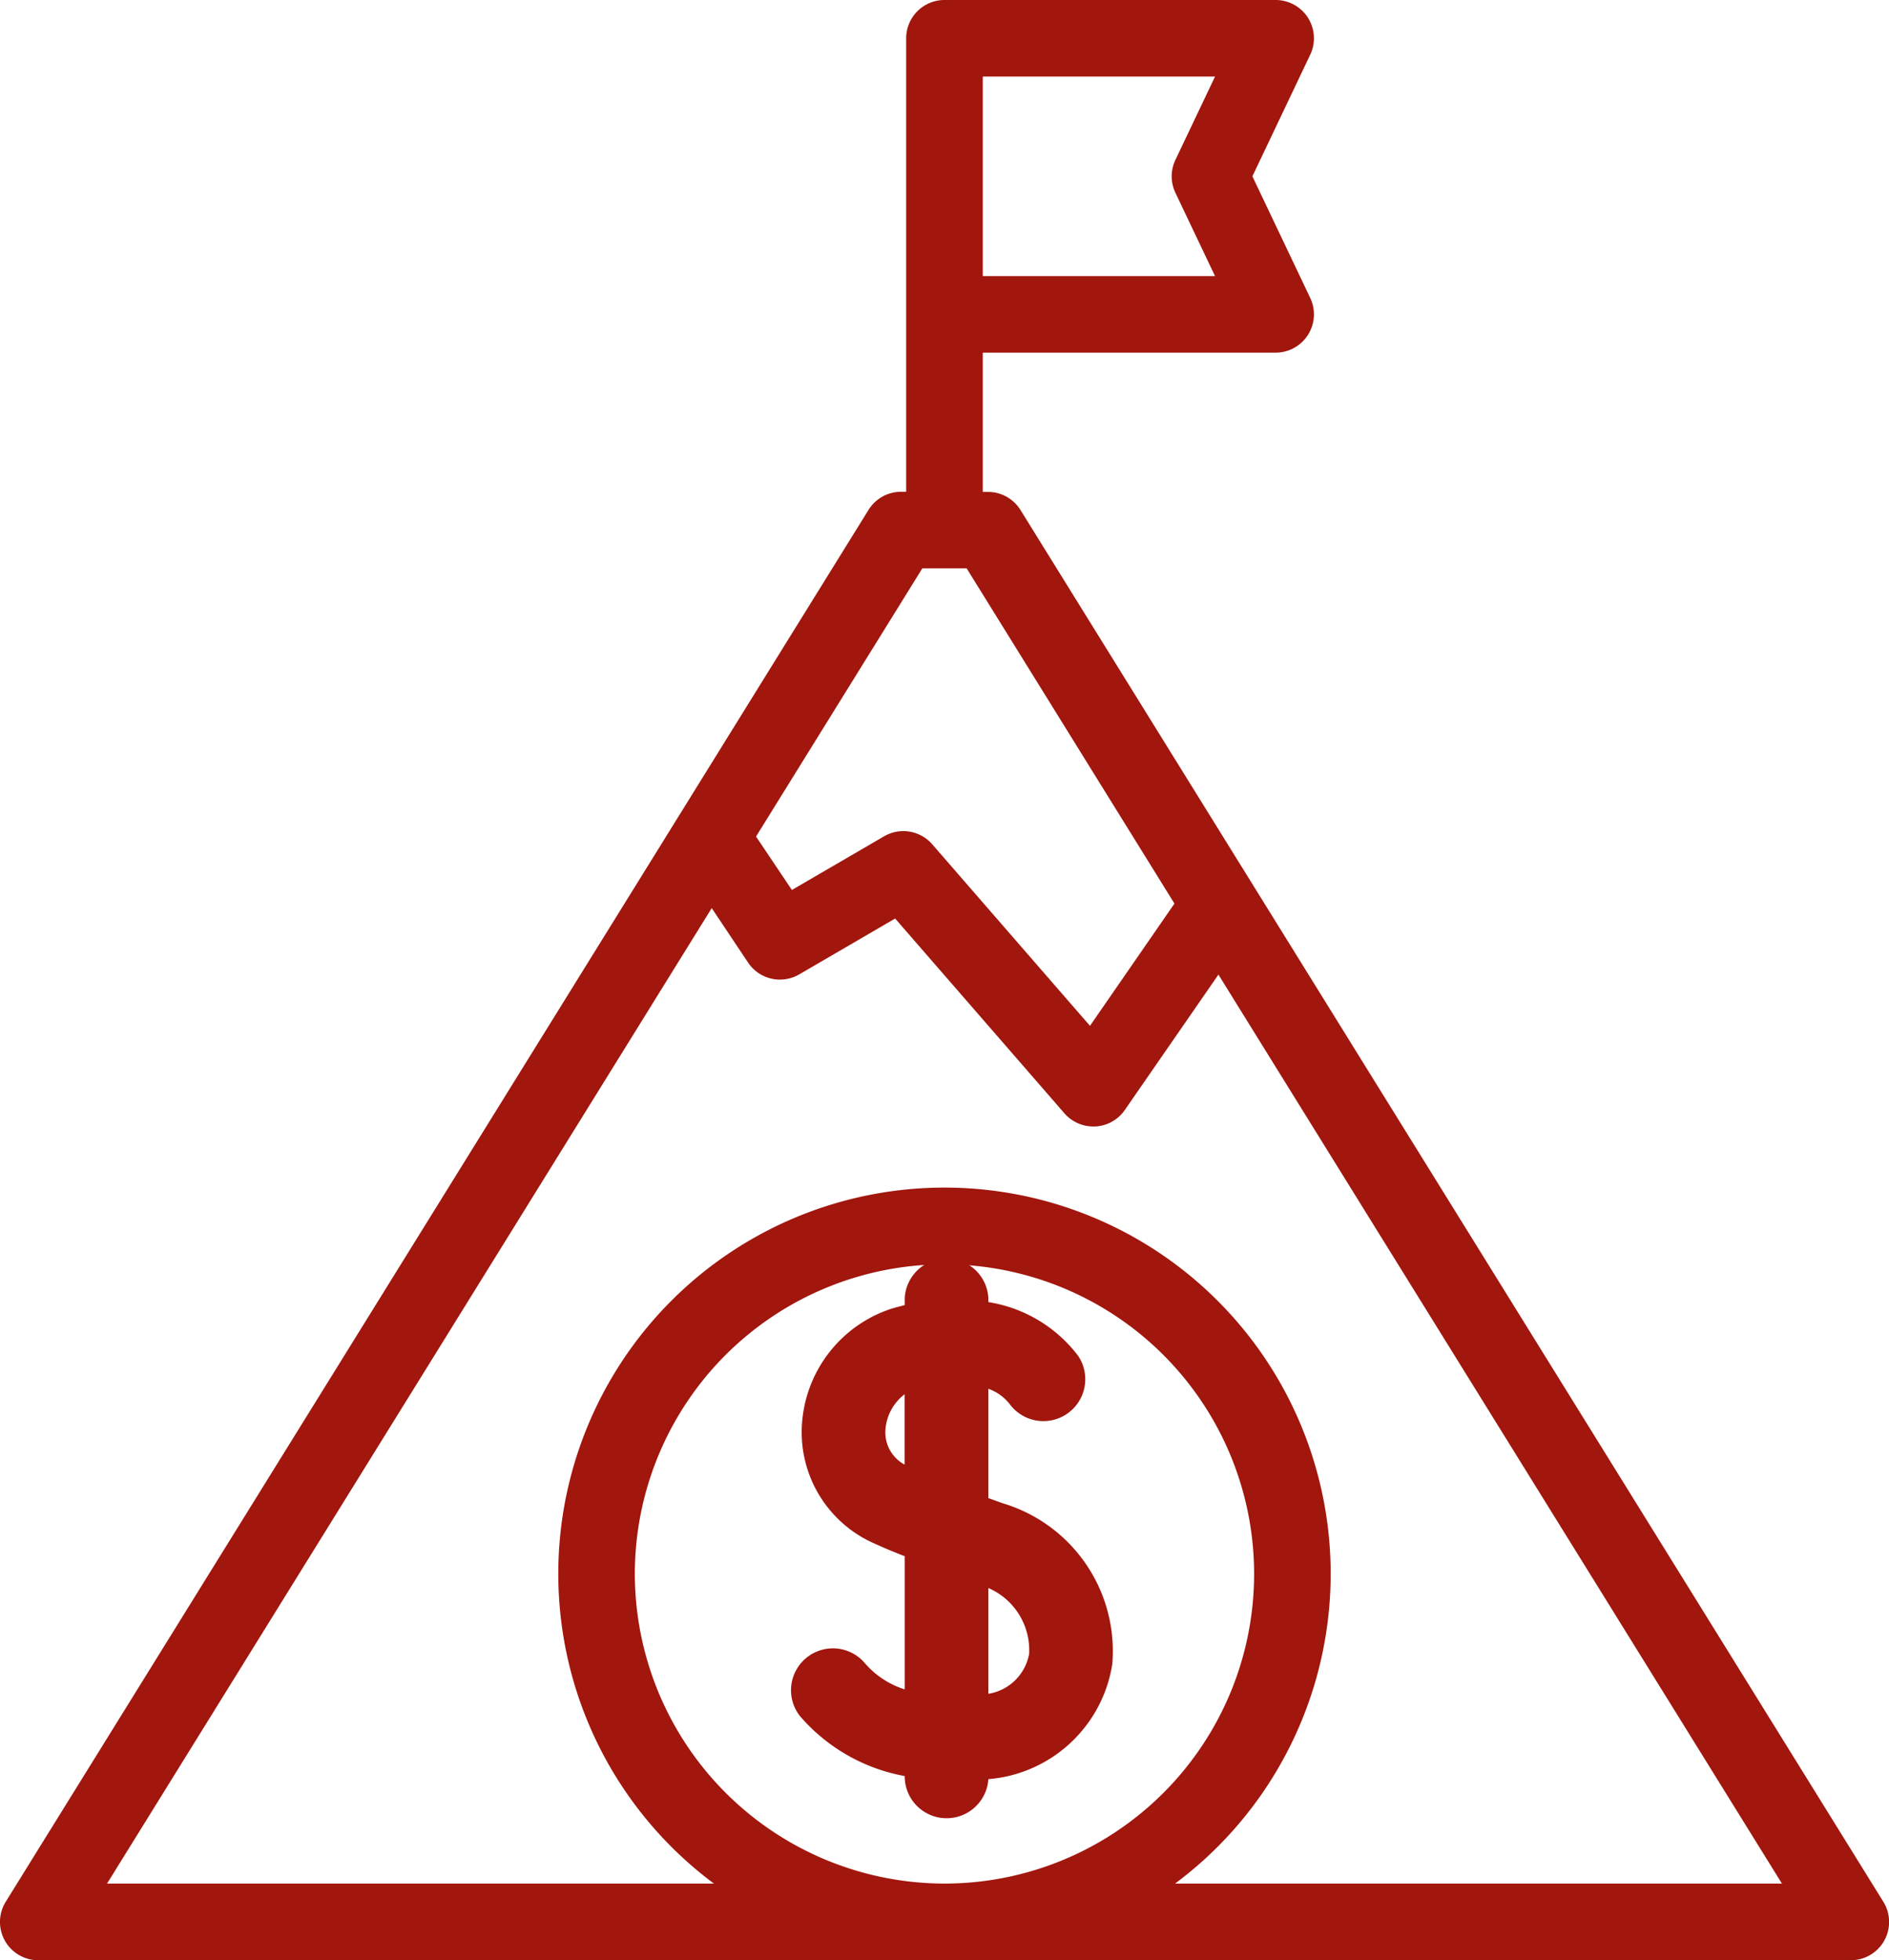<svg xmlns="http://www.w3.org/2000/svg" width="70" height="72.641" viewBox="0 0 70 72.641">
  <g id="_006-mountain" data-name="006-mountain" transform="translate(-18.675 -9.72)">
    <path id="Path_8701" data-name="Path 8701" d="M227.31,353.056l-.541-.193v-4.053a1.755,1.755,0,0,1,.787.564,1.552,1.552,0,0,0,2.54-1.783,5.189,5.189,0,0,0-3.327-1.992v-.143a1.552,1.552,0,0,0-3.1,0v.255q-.253.061-.511.138a4.828,4.828,0,0,0-3.294,4.233,4.5,4.5,0,0,0,2.746,4.49c.238.112.6.264,1.059.444v4.934a3.234,3.234,0,0,1-1.467-.96,1.552,1.552,0,0,0-2.417,1.947,6.707,6.707,0,0,0,3.884,2.225v.051a1.552,1.552,0,0,0,3.1.063,5.063,5.063,0,0,0,4.591-4.258A5.717,5.717,0,0,0,227.31,353.056Zm-4.355-2.743a1.816,1.816,0,0,1,.71-1.3v2.607A1.353,1.353,0,0,1,222.955,350.313Zm5.325,8.315a1.827,1.827,0,0,1-1.511,1.485v-3.919A2.511,2.511,0,0,1,228.28,358.629Z" transform="translate(-171.468 -287.626)" fill="#a1160d"/>
    <path id="Path_8702" data-name="Path 8702" d="M79.1,70.475,47.125,18.9a1.419,1.419,0,0,0-1.206-.671h-.192V13.068H56.58a1.419,1.419,0,0,0,1.281-2.028L55.718,6.534l2.143-4.506A1.419,1.419,0,0,0,56.58,0H44.308a1.419,1.419,0,0,0-1.419,1.419V18.224H42.7a1.419,1.419,0,0,0-1.206.671L9.521,70.475a1.419,1.419,0,0,0,1.206,2.166H77.89A1.419,1.419,0,0,0,79.1,70.475ZM45.727,2.838h8.607L52.866,5.925a1.418,1.418,0,0,0,0,1.219l1.468,3.087H45.727Zm-2.24,18.224H45.13l7.7,12.422L49.7,38.015l-5.843-6.725a1.419,1.419,0,0,0-1.785-.3l-3.418,1.99L37.325,31ZM32.834,58.33A11.474,11.474,0,1,1,44.308,69.8,11.487,11.487,0,0,1,32.834,58.33ZM52.853,69.8a14.311,14.311,0,1,0-17.089,0H13.276L35.683,33.652l1.347,2.018a1.419,1.419,0,0,0,1.894.439l3.556-2.071,6.272,7.218a1.419,1.419,0,0,0,1.071.488l.078,0a1.419,1.419,0,0,0,1.089-.61l3.47-5.018L75.341,69.8Z" transform="translate(9.366 9.72)" fill="#a1160d"/>
  </g>
</svg>
